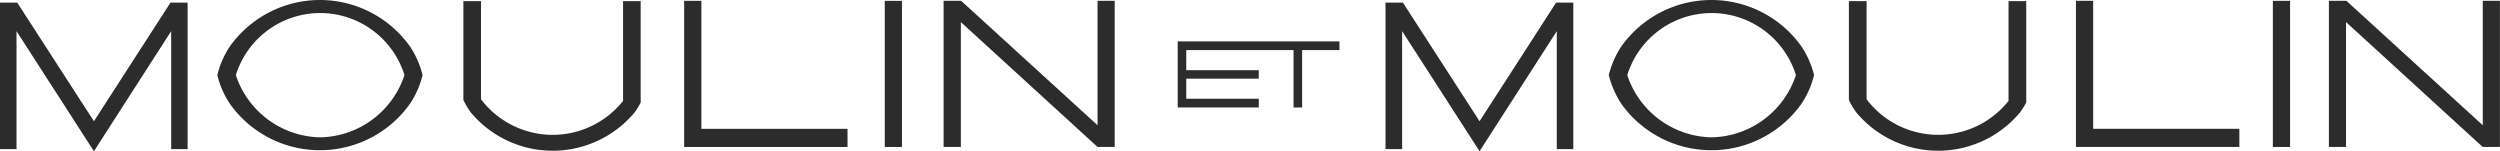 <svg id="Group_43802" data-name="Group 43802" xmlns="http://www.w3.org/2000/svg" width="300" height="18.15" viewBox="0 0 300 18.15">
  <path id="Path_4" data-name="Path 4" d="M74.306,58.045l9.188-14.238h2.053V61.389H83.576V47.234l-9.27,14.412-9.29-14.412V61.389H63.035V43.807H65.1Z" transform="translate(-63.035 -43.496)" fill="#2c2c2c"/>
  <path id="Path_5" data-name="Path 5" d="M108.108,49.135a13.267,13.267,0,0,0-21.587-.074,10.708,10.708,0,0,0-1.543,3.493,10.817,10.817,0,0,0,1.543,3.5,13.264,13.264,0,0,0,21.587-.073,10.753,10.753,0,0,0,1.5-3.428,10.93,10.93,0,0,0-1.5-3.419ZM97.317,60.023A10.867,10.867,0,0,1,87.2,52.554a10.6,10.6,0,0,1,20.238,0,10.863,10.863,0,0,1-10.117,7.47Z" transform="translate(-58.899 -43.545)" fill="#2c2c2c"/>
  <path id="Path_6" data-name="Path 6" d="M127.831,43.662V55.634a10.8,10.8,0,0,1-17.048-.2V43.662h-2.112V55.518a10.289,10.289,0,0,0,.865,1.472,12.81,12.81,0,0,0,19.7,0,9.627,9.627,0,0,0,.708-1.163V43.662Z" transform="translate(-53.063 -43.523)" fill="#2c2c2c"/>
  <rect id="Rectangle_30" data-name="Rectangle 30" width="2.062" height="17.533" transform="translate(106.173 0.103)" fill="#2c2c2c"/>
  <path id="Path_7" data-name="Path 7" d="M174.44,43.628v14.93l-16.368-14.93-.035.012v-.012h-2.069V61.165h2.069V46.18l16.4,14.984H176.5V43.628Z" transform="translate(-42.735 -43.529)" fill="#2c2c2c"/>
  <path id="Path_8" data-name="Path 8" d="M132.489,58.988V43.628H130.42V61.165h19.605V58.988Z" transform="translate(-48.322 -43.529)" fill="#2c2c2c"/>
  <path id="Path_9" data-name="Path 9" d="M210.75,58.045l9.188-14.238H222V61.389h-1.983V47.234L210.75,61.646l-9.291-14.412V61.389h-1.994V43.807h2.084Z" transform="translate(-33.203 -43.496)" fill="#2c2c2c"/>
  <path id="Path_10" data-name="Path 10" d="M244.552,49.135a13.269,13.269,0,0,0-21.59-.074,11.156,11.156,0,0,0-1.545,3.493,11.273,11.273,0,0,0,1.545,3.5,13.267,13.267,0,0,0,21.59-.073,10.7,10.7,0,0,0,1.5-3.428,10.863,10.863,0,0,0-1.5-3.419Zm-10.8,10.889a10.866,10.866,0,0,1-10.115-7.47,10.6,10.6,0,0,1,20.237,0,10.868,10.868,0,0,1-10.122,7.47Z" transform="translate(-28.365 -43.545)" fill="#2c2c2c"/>
  <path id="Path_11" data-name="Path 11" d="M264.271,43.662V55.634a10.787,10.787,0,0,1-17.034-.2V43.662h-2.124V55.518a9.229,9.229,0,0,0,.87,1.472,12.792,12.792,0,0,0,19.684,0,9.774,9.774,0,0,0,.729-1.163V43.662Z" transform="translate(-23.247 -43.523)" fill="#2c2c2c"/>
  <rect id="Rectangle_31" data-name="Rectangle 31" width="2.066" height="17.533" transform="translate(272.743 0.102)" fill="#2c2c2c"/>
  <path id="Path_12" data-name="Path 12" d="M310.864,43.628v14.93L294.5,43.628l-.04.012v-.012H292.4V61.164h2.055V46.18l16.4,14.984h2.068V43.628Z" transform="translate(-12.932 -43.529)" fill="#2c2c2c"/>
  <path id="Path_13" data-name="Path 13" d="M268.925,58.988V43.628h-2.066V61.164h19.61V58.988Z" transform="translate(-17.746 -43.529)" fill="#2c2c2c"/>
  <path id="Path_14" data-name="Path 14" d="M198.441,47.343H179.034v7.925h9.728v-1.04h-8.7V51.815h8.7V50.8h-8.7V48.385h12.874v6.883h1.03V48.385h4.477Z" transform="translate(-37.71 -42.376)" fill="#2c2c2c"/>
</svg>
